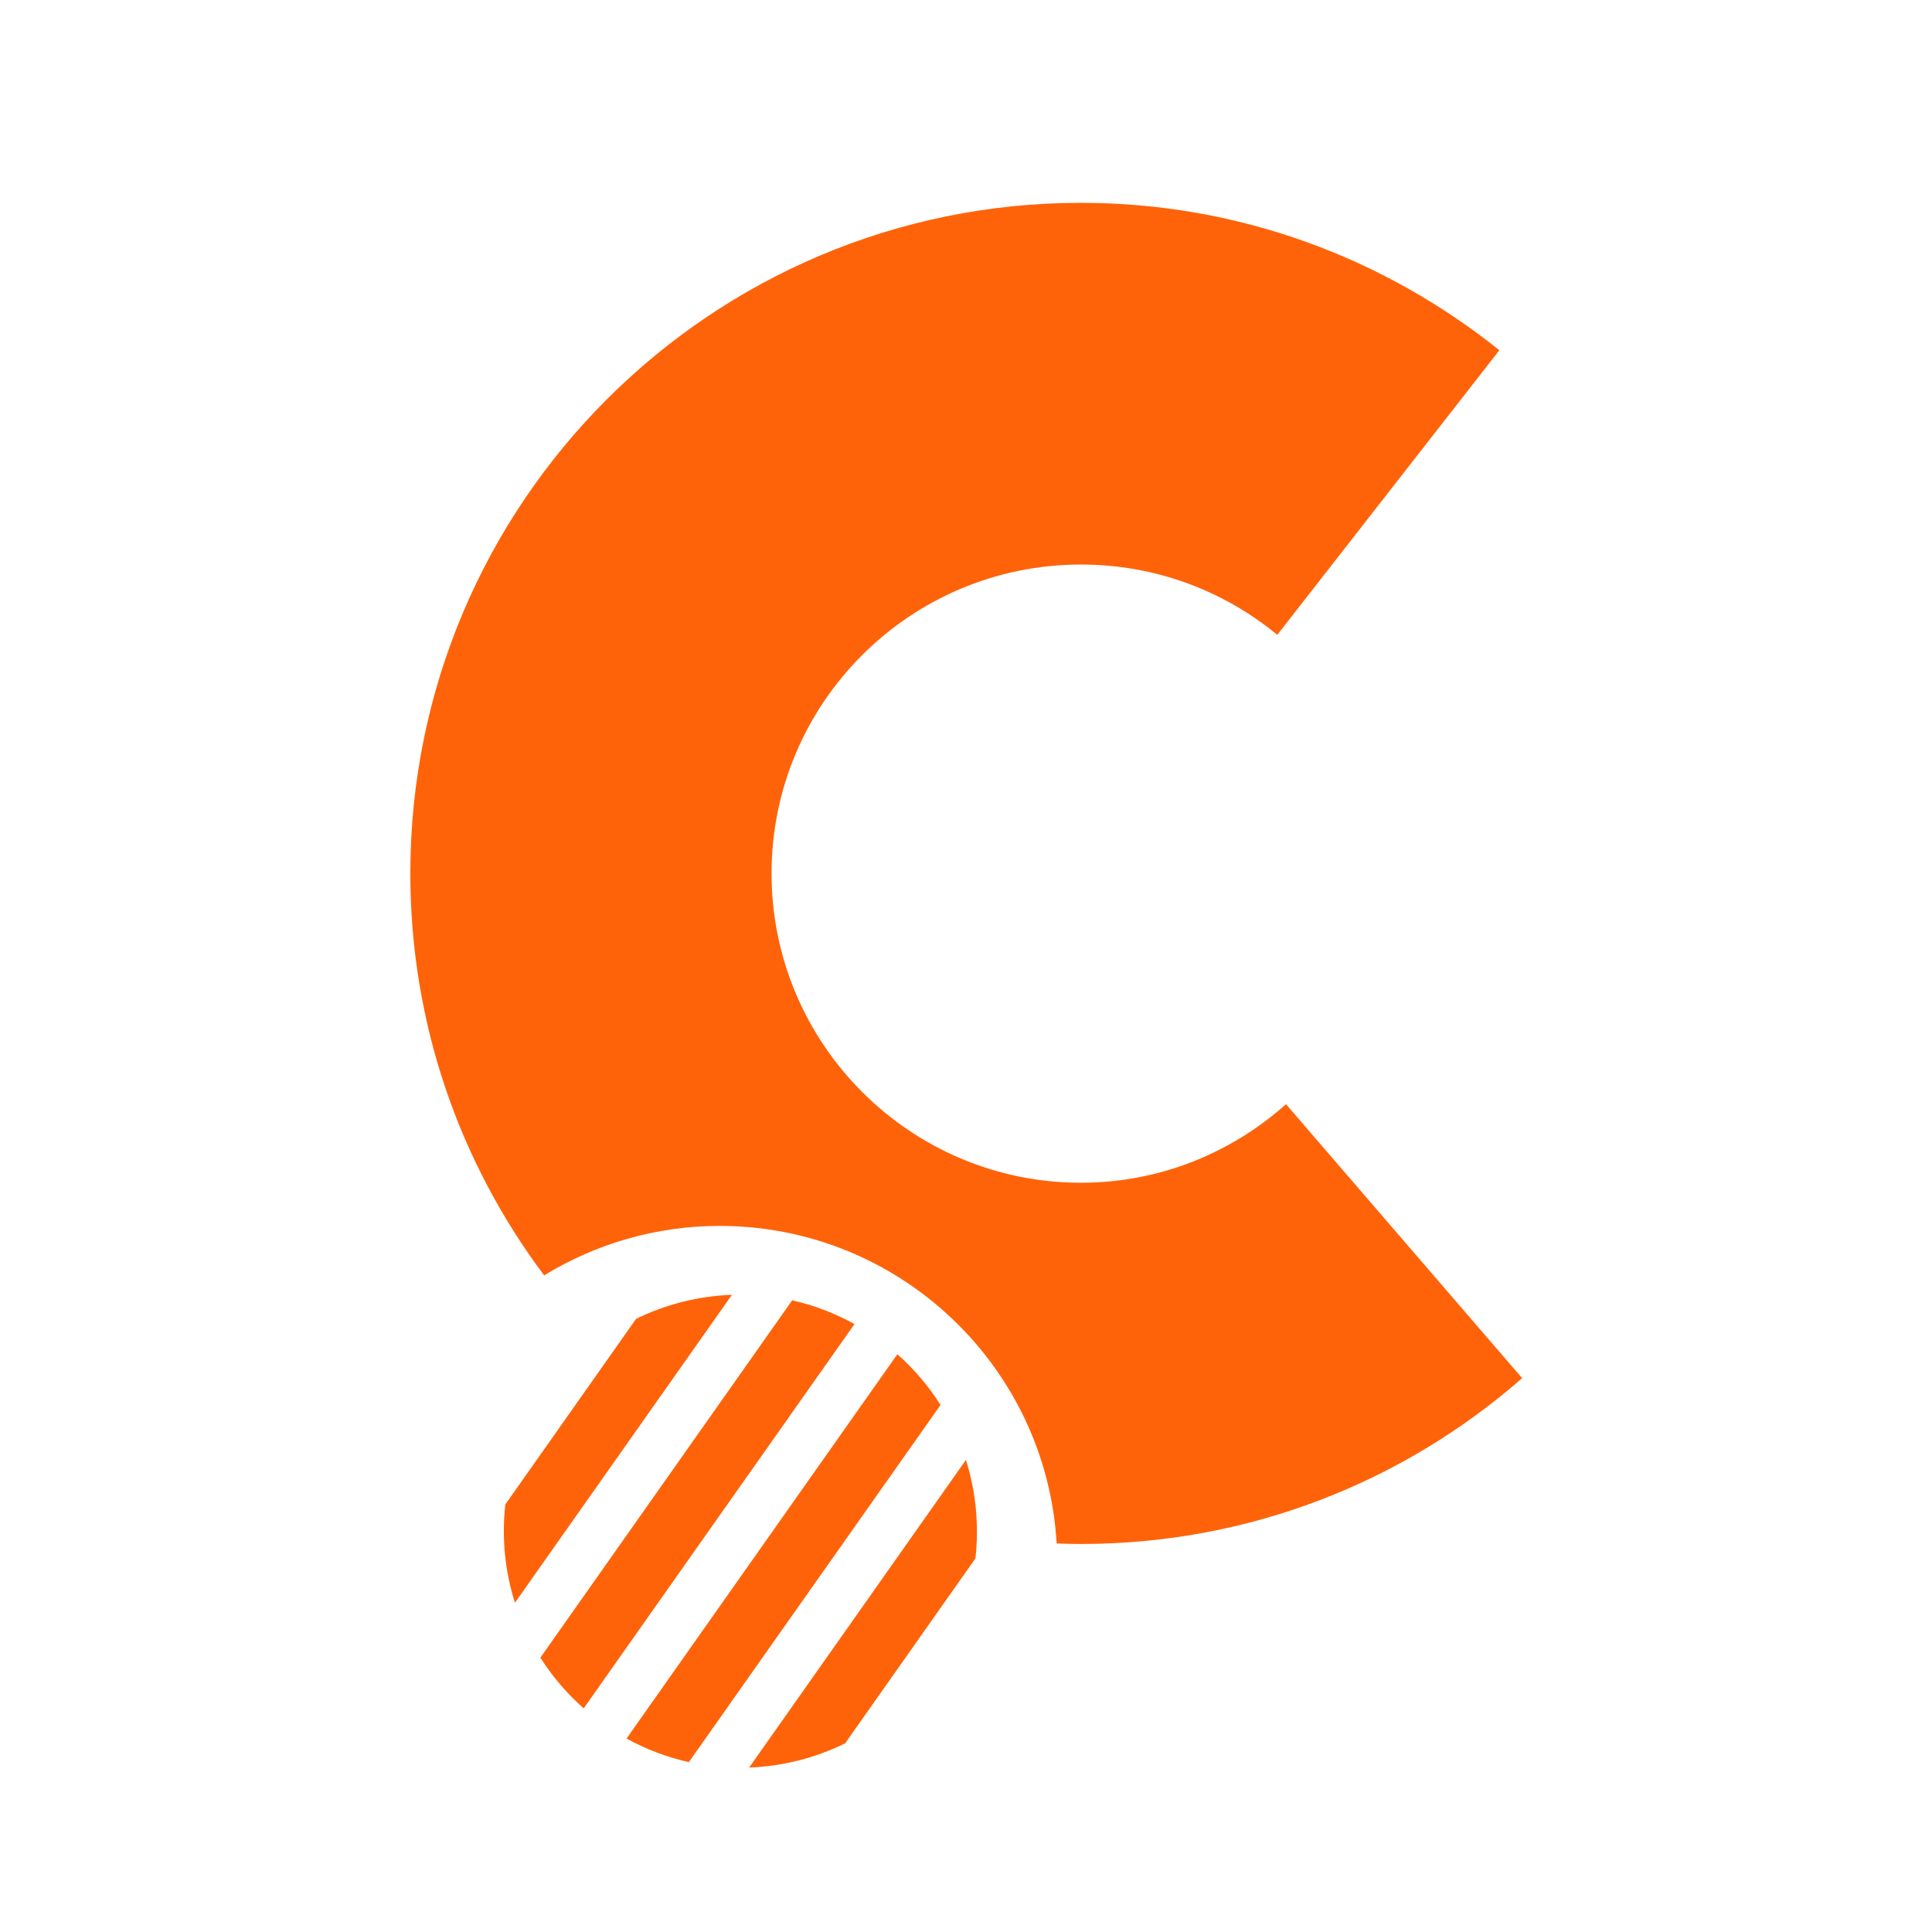 <?xml version="1.0" encoding="UTF-8" standalone="no"?>
<!-- Created with Inkscape (http://www.inkscape.org/) -->

<svg
   xmlns:dc="http://purl.org/dc/elements/1.1/"
   xmlns:cc="http://creativecommons.org/ns#"
   xmlns:rdf="http://www.w3.org/1999/02/22-rdf-syntax-ns#"
   xmlns:svg="http://www.w3.org/2000/svg"
   xmlns="http://www.w3.org/2000/svg"
   xmlns:sodipodi="http://sodipodi.sourceforge.net/DTD/sodipodi-0.dtd"
   xmlns:inkscape="http://www.inkscape.org/namespaces/inkscape"
   width="600"
   height="600"
   id="svg3168"
   sodipodi:version="0.32"
   inkscape:version="0.48.1 r9760"
   version="1.0"
   sodipodi:docname="ubucat.svg">
  <defs
     id="defs3170" />
  <sodipodi:namedview
     id="base"
     pagecolor="#ffffff"
     bordercolor="#666666"
     borderopacity="1.0"
     gridtolerance="10000"
     guidetolerance="10"
     objecttolerance="10"
     inkscape:pageopacity="0.0"
     inkscape:pageshadow="2"
     inkscape:zoom="0.57843075"
     inkscape:cx="291.42857"
     inkscape:cy="284.78075"
     inkscape:document-units="px"
     inkscape:current-layer="g3178"
     width="600px"
     height="600px"
     inkscape:window-width="921"
     inkscape:window-height="619"
     inkscape:window-x="26"
     inkscape:window-y="74"
     showgrid="false"
     inkscape:window-maximized="0" />
  <g
     inkscape:label="Layer 1"
     inkscape:groupmode="layer"
     id="layer1">
    <g
       id="g3178">
      <path
         id="path3067"
         d="M 335.685,62.992 C 220.739,62.992 127.432,156.298 127.432,271.245 C 127.432,318.059 142.88,361.282 168.992,396.076 C 184.877,386.377 203.541,380.717 223.502,380.717 C 279.288,380.717 324.968,424.356 328.156,479.347 C 330.663,479.437 333.156,479.498 335.685,479.498 C 388.178,479.498 436.076,460.088 472.713,427.999 L 399.381,342.921 C 382.416,358.035 360.175,367.315 335.685,367.315 C 282.701,367.315 239.615,324.229 239.615,271.245 C 239.615,218.261 282.701,175.325 335.685,175.325 C 358.865,175.325 380.076,183.462 396.67,197.159 L 465.636,108.768 C 429.987,80.198 384.889,62.992 335.685,62.992 z "
         style="opacity:1;color:black;fill:#ff6309;fill-opacity:1;fill-rule:evenodd;stroke:none;stroke-width:0.5;stroke-linecap:butt;stroke-linejoin:miter;marker:none;marker-start:none;marker-mid:none;marker-end:none;stroke-miterlimit:4;stroke-dasharray:none;stroke-dashoffset:0;stroke-opacity:1;visibility:visible;display:inline;overflow:visible"
         inkscape:export-filename="/home/papapep/Escriptori/logo_ubuntu.png"
         inkscape:export-xdpi="78.199997"
         inkscape:export-ydpi="78.199997" />
      <path
         style="fill:#ff6309;fill-opacity:1;stroke:none"
         d="m 156.935,467.209 c -1.166,10.3 -0.124,20.724 2.982,30.544 l 67.394,-95.64 c -10.292,0.379 -20.459,2.903 -29.767,7.467 l -40.609,57.629 z m 10.89,47.586 c 3.635,5.754 8.148,11.065 13.448,15.746 L 265.372,411.195 c -6.191,-3.416 -12.71,-5.879 -19.352,-7.367 l -78.195,110.967 z m 26.757,25.124 c 6.191,3.408 12.7,5.842 19.344,7.324 L 292.085,436.326 c -3.63,-5.759 -8.112,-11.07 -13.404,-15.753 l -84.099,119.346 z m 38.071,9.013 c 10.305,-0.387 20.489,-2.939 29.803,-7.518 l 40.465,-57.425 c 1.179,-10.311 0.156,-20.76 -2.946,-30.595 l -67.322,95.538 z"
         id="path3074"
         inkscape:connector-curvature="0"
         inkscape:export-filename="/home/papapep/Escriptori/logo_ubuntu.png"
         inkscape:export-xdpi="78.199997"
         inkscape:export-ydpi="78.199997" />
    </g>
  </g>
</svg>
